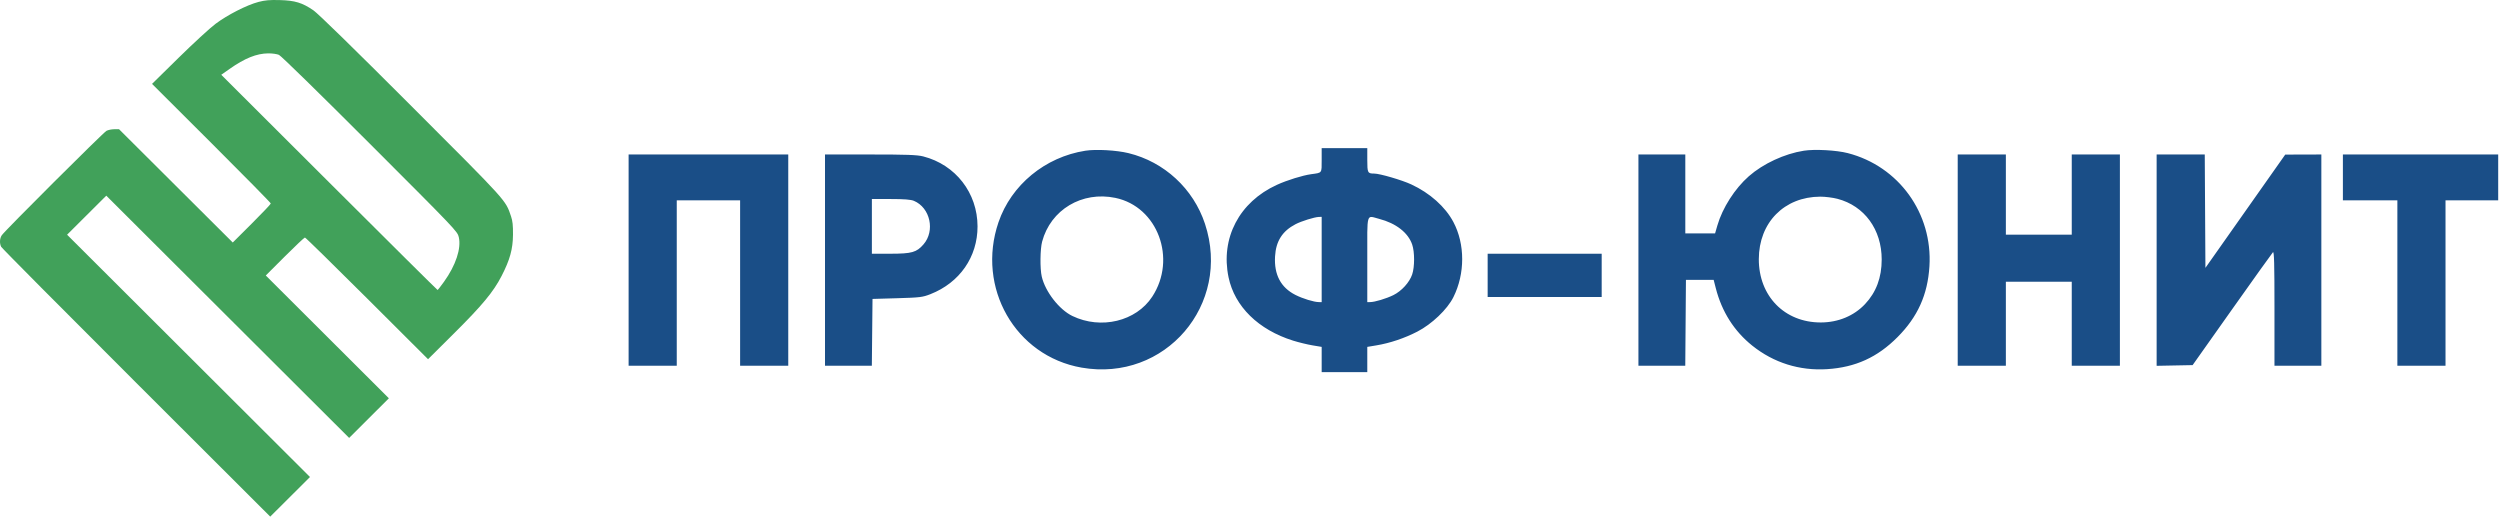 <svg width="692" height="143" viewBox="0 0 692 143" fill="none" xmlns="http://www.w3.org/2000/svg">
<g clip-path="url(#clip0_48_60)">
<path fill-rule="evenodd" clip-rule="evenodd" d="M71.55 0.536C68.314 1.387 62.932 4.135 59.622 6.626C58.089 7.781 53.516 11.986 49.46 15.972L42.086 23.22L58.522 39.616C67.562 48.635 74.958 56.153 74.958 56.325C74.958 56.496 72.589 58.996 69.693 61.881L64.428 67.126L48.69 51.448L32.953 35.77H31.634C30.908 35.77 29.938 35.969 29.478 36.213C28.569 36.695 1.321 63.867 0.491 65.119C-0.095 66.003 -0.164 67.347 0.326 68.315C0.514 68.686 17.348 85.643 37.734 105.995L74.799 143L80.302 137.518L85.804 132.036L52.187 98.503L18.57 64.969L23.994 59.565L29.419 54.161L63.031 87.688L96.644 121.215L102.142 115.73L107.64 110.246L90.604 93.25L73.568 76.255L78.829 71C81.723 68.11 84.231 65.745 84.404 65.745C84.577 65.745 92.316 73.324 101.601 82.587L118.482 99.428L125.709 92.244C133.5 84.5 136.575 80.789 138.831 76.407C141.15 71.903 141.957 68.987 141.997 64.973C142.022 62.394 141.891 61.163 141.451 59.874C139.893 55.307 140.641 56.134 113.858 29.342C97.654 13.132 88.03 3.731 86.73 2.844C83.654 0.745 81.651 0.136 77.436 0.022C74.642 -0.054 73.372 0.057 71.55 0.536ZM77.214 15.188C77.793 15.439 88.347 25.758 102.419 39.833C126.157 63.575 126.635 64.077 126.992 65.627C127.715 68.758 126.17 73.425 122.902 77.986C122.007 79.237 121.204 80.262 121.118 80.265C121.033 80.268 107.527 66.867 91.104 50.485L61.245 20.7L63.532 19.091C67.769 16.108 71.023 14.8 74.271 14.772C75.341 14.763 76.665 14.95 77.214 15.188Z" fill="#41A15A"/>
<path fill-rule="evenodd" clip-rule="evenodd" d="M365.839 44.323C365.839 48.031 366.016 47.794 362.926 48.217C360.566 48.539 356.282 49.871 353.443 51.165C343.033 55.91 337.798 65.921 340.063 76.756C341.754 84.844 348.322 91.284 357.948 94.293C359.491 94.775 361.898 95.36 363.296 95.594L365.839 96.018V99.509V103H372.152H378.464V99.509V96.018L381.007 95.594C384.764 94.967 388.759 93.623 392.318 91.789C396.333 89.72 400.607 85.64 402.294 82.267C405.546 75.759 405.546 67.578 402.293 61.447C400.058 57.237 395.806 53.439 390.643 51.043C388.034 49.832 381.919 48.045 380.384 48.045C378.569 48.045 378.464 47.843 378.464 44.309V41H372.152H365.839V44.323ZM300.431 41.719C289.291 43.46 279.914 51.184 276.381 61.527C270.206 79.603 281.037 98.544 299.385 101.758C322.482 105.804 340.926 84.312 333.54 61.96C330.326 52.235 322.282 44.802 312.355 42.384C309.03 41.574 303.376 41.259 300.431 41.719ZM499.284 41.721C493.937 42.563 488.036 45.305 484.071 48.79C480.206 52.188 476.775 57.556 475.372 62.4L474.735 64.601L470.614 64.602L466.493 64.602V53.682V42.761H460.005H453.517V72V101.239H460H466.483L466.576 89.349L466.668 77.46H470.504H474.339L474.925 79.75C476.597 86.281 480.012 91.662 485.038 95.682C490.967 100.423 498.113 102.666 505.746 102.181C513.578 101.683 519.658 98.917 525.237 93.312C530.816 87.708 533.571 81.601 534.066 73.735C534.991 59.059 525.591 46.025 511.453 42.379C508.312 41.569 502.309 41.244 499.284 41.721ZM174 72V101.239H180.664H187.327V78.341V55.443H196.095H204.863V78.341V101.239H211.526H218.19V72V42.761H196.095H174V72ZM228.36 72V101.239H234.842H241.325L241.418 91.992L241.512 82.744L248.351 82.547C254.666 82.364 255.372 82.278 257.567 81.414C265.647 78.235 270.595 71.106 270.582 62.665C270.567 53.407 264.503 45.592 255.554 43.297C253.874 42.867 250.999 42.761 240.912 42.761H228.36V72ZM541.896 72V101.239H548.559H555.223V89.614V77.989H564.341H573.46V89.614V101.239H580.123H586.787V72V42.761H580.123H573.46V53.858V64.954H564.341H555.223V53.858V42.761H548.559H541.896V72ZM596.957 72.01V101.258L601.937 101.16L606.918 101.062L617.824 85.651C623.823 77.175 628.92 70.049 629.152 69.817C629.48 69.487 629.573 72.919 629.573 85.316V101.239H636.062H642.55V72V42.761L637.552 42.776L632.554 42.791L621.507 58.467L610.46 74.143L610.369 58.452L610.277 42.761H603.617H596.957V72.01ZM648.512 49.102V55.443H656.052H663.592V78.341V101.239H670.256H676.919V78.341V55.443H684.46H692V49.102V42.761H670.256H648.512V49.102ZM308.743 54.775C320.445 57.218 325.813 71.631 318.932 82.132C314.472 88.938 304.768 91.282 296.839 87.467C293.184 85.709 289.313 80.725 288.353 76.54C287.848 74.338 287.906 68.965 288.458 66.892C290.817 58.039 299.509 52.846 308.743 54.775ZM508.607 55.032C516.084 56.993 520.853 63.531 520.853 71.824C520.853 76.826 519.338 80.887 516.249 84.168C513.171 87.437 508.81 89.25 504.005 89.257C493.974 89.273 486.817 81.96 486.839 71.719C486.861 61.605 493.879 54.473 503.844 54.436C505.194 54.431 507.337 54.699 508.607 55.032ZM252.969 55.593C257.494 57.492 258.9 63.9 255.616 67.656C253.691 69.859 252.406 70.222 246.509 70.231L241.336 70.239V62.665V55.091H246.554C250.277 55.091 252.115 55.235 252.969 55.593ZM365.839 71.824V83.625L365.05 83.621C363.705 83.614 360.586 82.656 358.57 81.632C354.514 79.57 352.642 76.025 352.934 70.96C353.176 66.751 354.958 63.956 358.609 62.056C360.225 61.215 363.844 60.086 365.05 60.048L365.839 60.023V71.824ZM381.746 60.581C386.413 61.79 389.779 64.409 390.896 67.701C391.598 69.771 391.594 73.888 390.888 75.969C390.141 78.17 387.957 80.572 385.683 81.689C383.681 82.672 380.548 83.614 379.254 83.621L378.464 83.625V71.824C378.464 58.436 378.113 59.64 381.746 60.581ZM411.782 76.227V82.216H427.564H443.346V76.227V70.239H427.564H411.782V76.227Z" fill="#1A4E87"/>
</g>
<defs>
<clipPath id="clip0_48_60">
<rect width="691.5" height="143" fill="white"/>
</clipPath>
</defs>
</svg>
